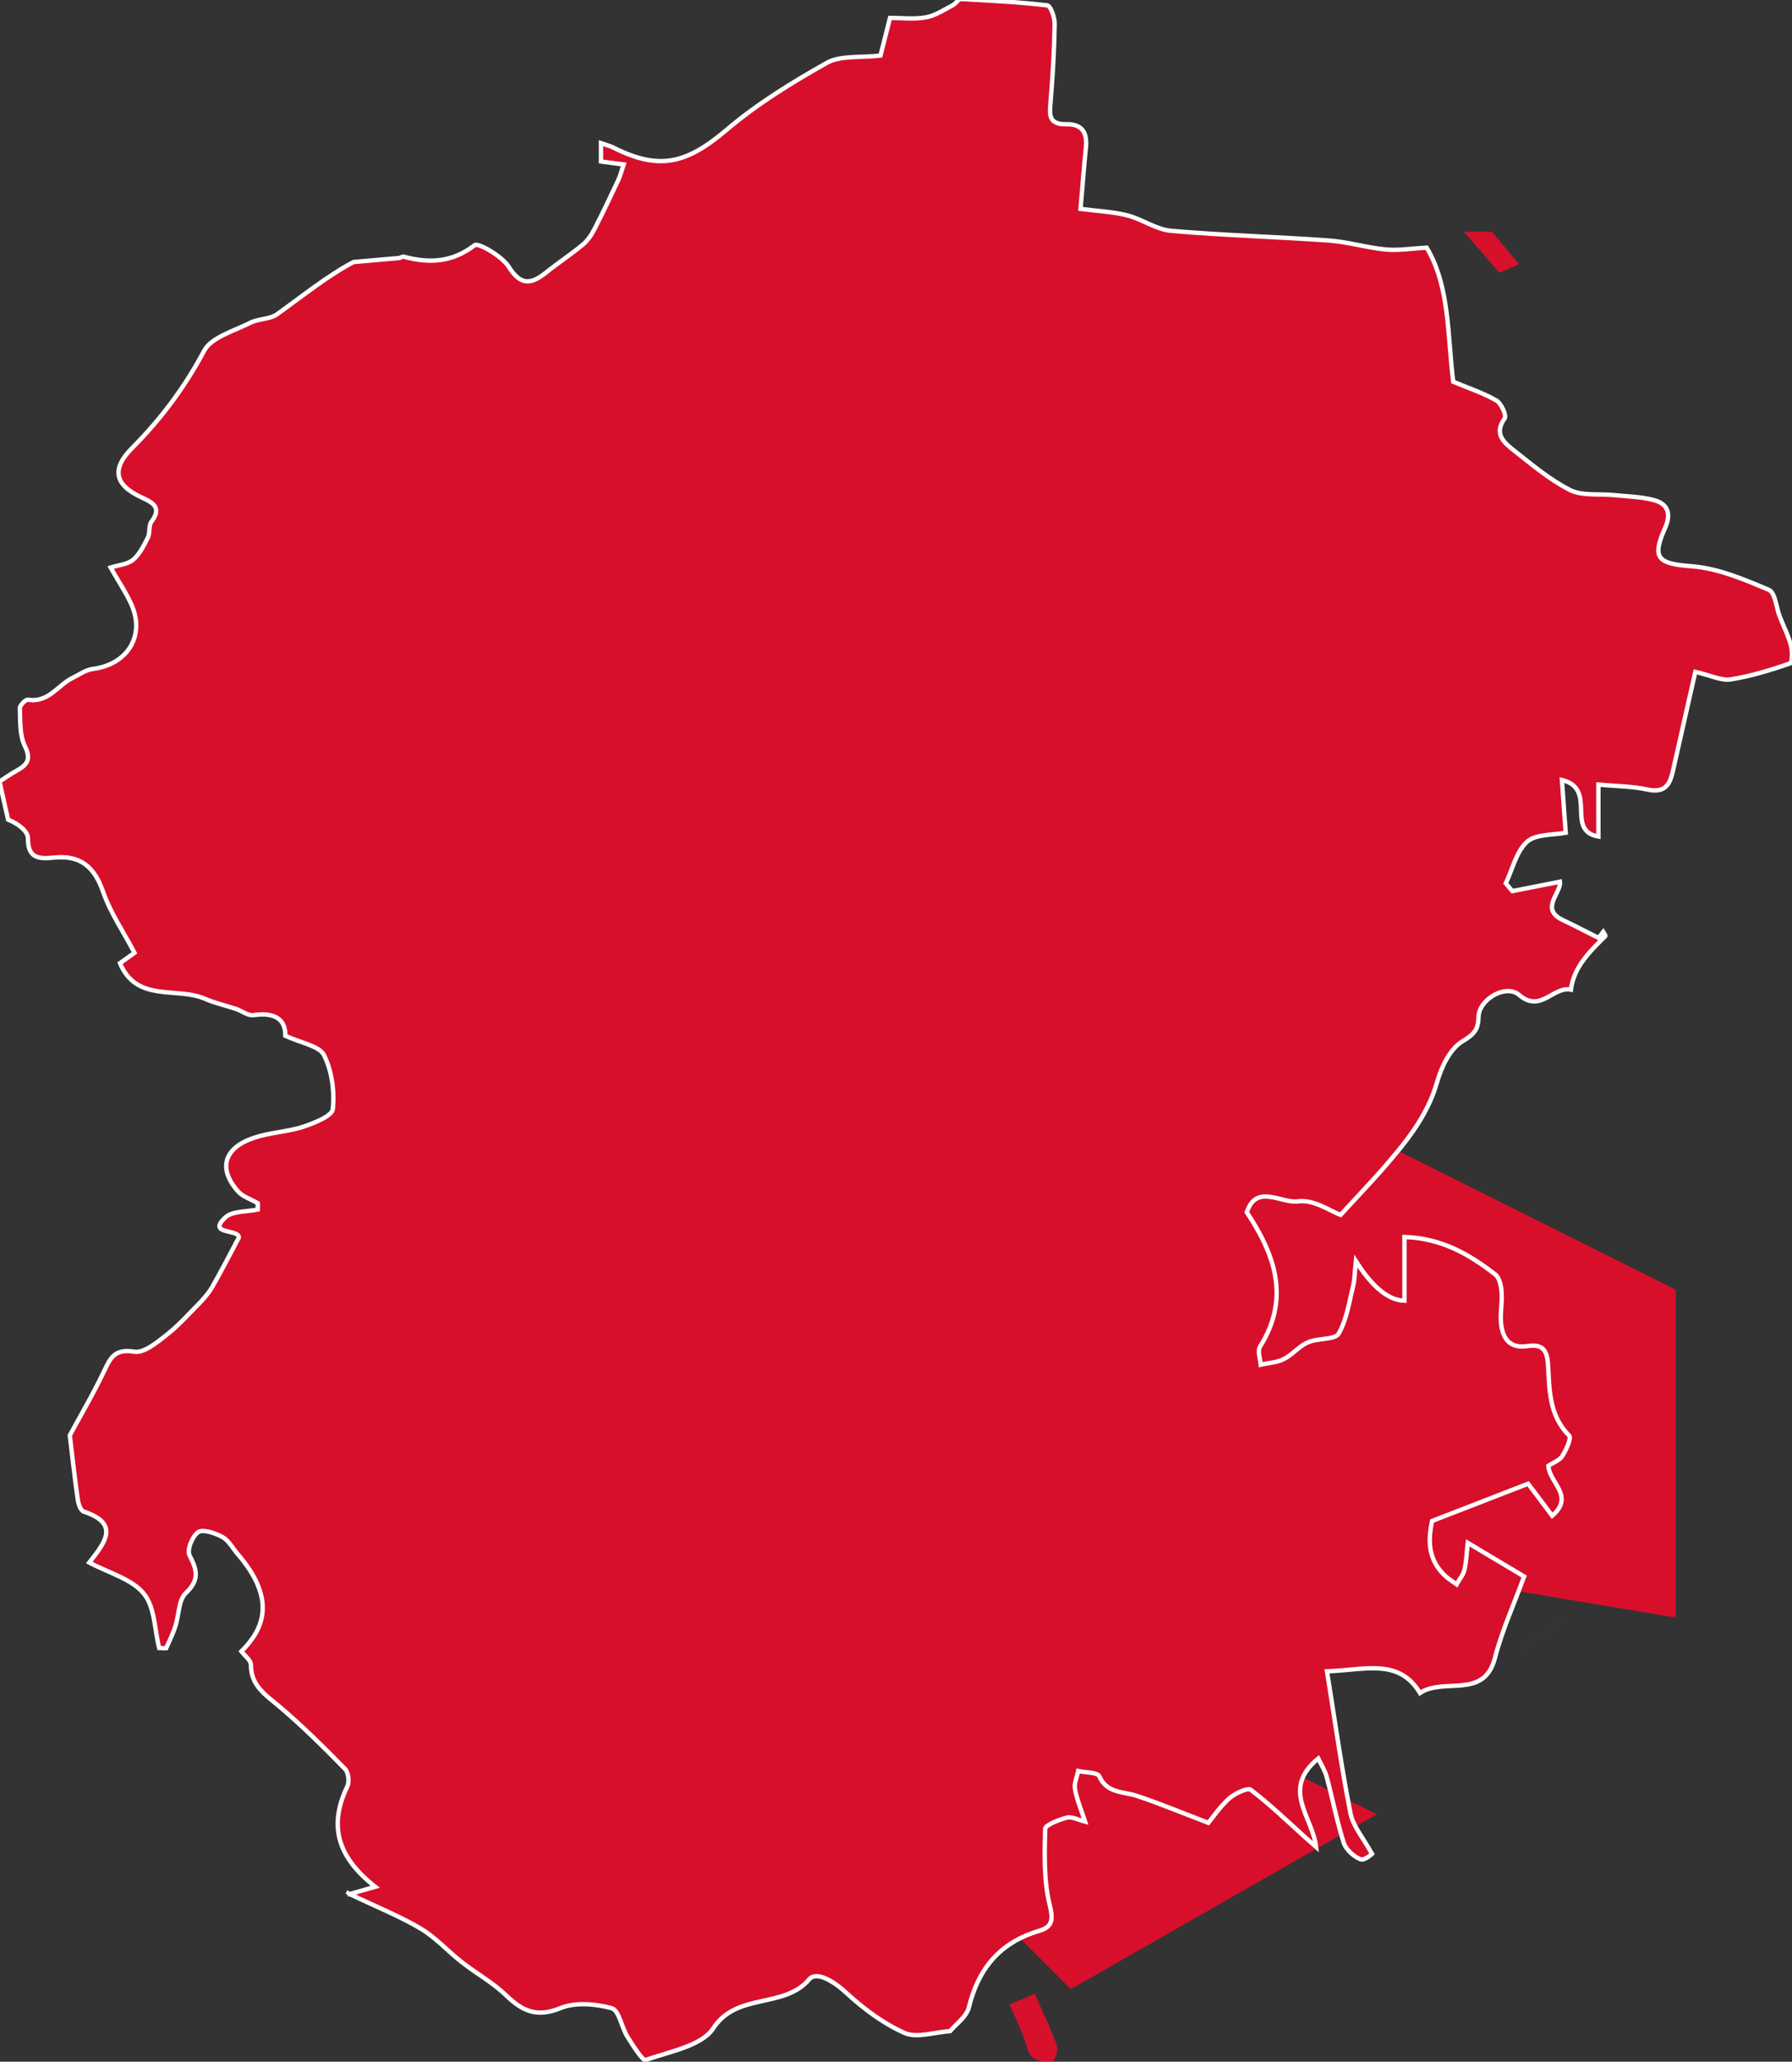 <?xml version="1.0" encoding="UTF-8"?> <svg xmlns="http://www.w3.org/2000/svg" viewBox="0 0 41.00 47.16" data-guides="{&quot;vertical&quot;:[],&quot;horizontal&quot;:[]}"><rect x="0" y="0" width="41.00" height="47.16" fill="#333333" stroke="none"/><defs></defs><path fill="#d70f2b" stroke="none" fill-opacity="1" stroke-width="1" stroke-opacity="1" id="tSvg13ecbe3d36f" title="Path 34" d="M29.34 25C29.34 25 26.84 31 26.84 31ZC26.84 31 29.34 35.5 29.34 35.5C29.34 35.5 38.34 37 38.34 37C38.34 37 38.34 29.5 38.34 29.5C38.34 29.5 29.34 25 29.34 25M24.5 38C24.5 38 20.5 41.5 20.5 41.5C20.5 41.5 24.5 45.5 24.5 45.5C24.5 45.5 31.5 41.5 31.5 41.5C31.5 41.5 24.5 38 24.5 38"></path><path fill="#d70f2b" stroke="#ffffff" fill-opacity="1" stroke-width="0.1" stroke-opacity="1" id="tSvg53548b7131" title="Path 35" d="M7.951 43.34C8.22 43.263 8.375 43.217 8.584 43.158C7.673 42.443 7.537 41.714 7.947 40.862C7.997 40.758 7.974 40.543 7.892 40.461C7.414 39.974 6.926 39.487 6.398 39.04C6.079 38.772 5.737 38.557 5.742 38.084C5.742 37.979 5.601 37.874 5.523 37.774C6.02 37.278 6.343 36.599 5.441 35.551C5.327 35.419 5.236 35.241 5.091 35.159C4.927 35.068 4.64 34.973 4.535 35.046C4.398 35.141 4.271 35.456 4.339 35.583C4.512 35.916 4.567 36.139 4.253 36.439C4.08 36.603 4.098 36.945 4.011 37.2C3.957 37.373 3.874 37.537 3.802 37.701C3.747 37.701 3.697 37.701 3.642 37.697C3.533 37.273 3.546 36.758 3.287 36.449C3.014 36.116 2.485 35.979 2.043 35.742C2.399 35.287 2.754 34.854 1.916 34.576C1.843 34.554 1.793 34.399 1.779 34.299C1.706 33.793 1.652 33.283 1.597 32.832C1.852 32.363 2.139 31.875 2.381 31.365C2.526 31.06 2.622 30.846 3.073 30.919C3.287 30.955 3.578 30.718 3.792 30.55C4.057 30.345 4.284 30.094 4.521 29.853C4.64 29.73 4.758 29.602 4.845 29.457C5.059 29.088 5.25 28.71 5.464 28.309C5.478 28.104 4.717 28.254 5.159 27.844C5.318 27.698 5.646 27.721 5.897 27.667C5.897 27.616 5.897 27.571 5.897 27.521C5.742 27.43 5.551 27.375 5.441 27.247C4.981 26.724 5.127 26.25 5.824 26.022C6.179 25.904 6.576 25.89 6.931 25.776C7.186 25.69 7.596 25.53 7.614 25.371C7.655 24.961 7.596 24.501 7.414 24.137C7.309 23.922 6.881 23.859 6.526 23.69C6.539 23.317 6.284 23.148 5.801 23.221C5.674 23.239 5.532 23.121 5.391 23.075C5.154 22.998 4.909 22.943 4.681 22.843C4.043 22.57 3.127 22.939 2.745 22.032C2.85 21.959 2.968 21.873 3.077 21.795C2.827 21.317 2.526 20.88 2.358 20.397C2.162 19.832 1.843 19.55 1.219 19.618C0.877 19.654 0.636 19.623 0.64 19.181C0.64 19.012 0.422 18.844 0.185 18.748C0.121 18.475 0.062 18.197 -0.011 17.878C0.089 17.814 0.235 17.709 0.39 17.623C0.64 17.486 0.709 17.354 0.568 17.063C0.445 16.812 0.467 16.489 0.454 16.197C0.454 16.134 0.586 15.997 0.64 16.006C1.114 16.079 1.319 15.674 1.656 15.509C1.811 15.432 1.966 15.318 2.135 15.3C2.918 15.195 3.323 14.544 3.009 13.833C2.886 13.555 2.708 13.296 2.531 12.982C2.699 12.927 2.913 12.913 3.046 12.804C3.196 12.676 3.292 12.476 3.383 12.298C3.437 12.189 3.396 12.025 3.465 11.934C3.697 11.62 3.528 11.51 3.241 11.378C2.613 11.091 2.545 10.722 3.032 10.239C3.692 9.574 4.234 8.846 4.672 8.021C4.836 7.716 5.355 7.57 5.728 7.383C5.915 7.288 6.17 7.306 6.334 7.192C6.931 6.764 7.5 6.304 8.088 5.994C8.434 5.962 8.776 5.935 9.122 5.903C9.163 5.903 9.204 5.862 9.236 5.871C9.823 6.031 10.347 6.003 10.862 5.607C10.944 5.548 11.49 5.862 11.641 6.104C11.918 6.545 12.155 6.504 12.497 6.231C12.77 6.013 13.062 5.821 13.326 5.603C13.444 5.507 13.536 5.37 13.604 5.234C13.795 4.865 13.973 4.487 14.15 4.109C14.2 3.999 14.228 3.881 14.269 3.762C14.114 3.744 13.959 3.721 13.75 3.694C13.75 3.554 13.75 3.415 13.75 3.275C13.882 3.321 13.959 3.339 14.023 3.371C15.08 3.904 15.699 3.753 16.624 2.97C17.316 2.382 18.113 1.89 18.915 1.439C19.229 1.262 19.694 1.325 20.145 1.271C20.204 1.034 20.277 0.756 20.363 0.41C20.637 0.41 20.919 0.446 21.188 0.396C21.406 0.355 21.607 0.219 21.807 0.114C21.876 0.077 21.93 -0.027 21.985 -0.023C22.645 0.014 23.306 0.045 23.962 0.123C24.039 0.132 24.135 0.405 24.13 0.556C24.121 1.152 24.085 1.754 24.035 2.346C24.012 2.624 23.989 2.851 24.399 2.842C24.773 2.833 24.877 3.052 24.845 3.375C24.8 3.812 24.768 4.254 24.722 4.778C25.105 4.828 25.46 4.842 25.797 4.928C26.134 5.015 26.449 5.247 26.786 5.279C27.988 5.384 29.2 5.416 30.407 5.502C30.844 5.534 31.272 5.666 31.705 5.707C31.992 5.735 32.284 5.684 32.643 5.666C33.176 6.559 33.117 7.702 33.249 8.732C33.609 8.882 33.942 8.991 34.233 9.16C34.352 9.228 34.474 9.506 34.424 9.574C34.169 9.93 34.415 10.126 34.643 10.308C35.053 10.631 35.458 10.973 35.923 11.21C36.196 11.346 36.57 11.292 36.902 11.323C37.217 11.355 37.544 11.36 37.85 11.442C38.191 11.538 38.228 11.784 38.091 12.089C37.781 12.781 37.941 12.895 38.715 12.954C39.312 13 39.908 13.255 40.469 13.492C40.619 13.555 40.637 13.893 40.719 14.102C40.806 14.325 40.92 14.544 40.979 14.776C41.011 14.904 41.006 15.159 40.952 15.177C40.51 15.327 40.059 15.469 39.594 15.541C39.38 15.573 39.143 15.45 38.788 15.368C38.606 16.174 38.437 16.917 38.269 17.664C38.2 17.956 38.082 18.147 37.69 18.06C37.344 17.983 36.98 17.987 36.57 17.946C36.57 18.343 36.57 18.739 36.57 19.135C35.8 18.999 36.561 18.042 35.736 17.842C35.768 18.297 35.795 18.684 35.823 19.049C35.54 19.103 35.135 19.076 34.939 19.254C34.689 19.481 34.607 19.882 34.452 20.206C34.502 20.265 34.552 20.324 34.602 20.383C34.953 20.315 35.299 20.247 35.691 20.169C35.727 20.415 35.221 20.793 35.754 21.044C36.032 21.176 36.301 21.317 36.574 21.454C36.611 21.408 36.643 21.363 36.679 21.317C36.697 21.349 36.738 21.399 36.734 21.408C36.374 21.763 36.01 22.114 35.941 22.638C35.54 22.551 35.249 23.18 34.761 22.761C34.456 22.497 33.837 22.857 33.828 23.262C33.823 23.535 33.741 23.654 33.463 23.818C33.176 23.986 32.98 24.405 32.88 24.751C32.653 25.549 32.142 26.159 31.609 26.769C31.323 27.093 31.022 27.407 30.671 27.79C30.457 27.712 30.056 27.43 29.701 27.48C29.318 27.535 28.744 27.065 28.526 27.73C29.177 28.71 29.519 29.703 28.831 30.8C28.767 30.901 28.831 31.078 28.845 31.215C29.022 31.174 29.218 31.169 29.373 31.087C29.573 30.987 29.724 30.791 29.924 30.705C30.147 30.605 30.539 30.65 30.626 30.509C30.812 30.186 30.867 29.789 30.958 29.42C30.994 29.27 30.994 29.115 31.022 28.846C31.398 29.442 31.769 29.744 32.133 29.753C32.133 29.267 32.133 28.781 32.133 28.295C32.994 28.323 33.627 28.701 34.21 29.151C34.31 29.229 34.347 29.42 34.356 29.561C34.374 29.807 34.315 30.058 34.347 30.304C34.388 30.618 34.543 30.851 34.948 30.791C35.276 30.741 35.395 30.864 35.417 31.206C35.454 31.771 35.431 32.367 35.9 32.836C35.959 32.896 35.832 33.169 35.741 33.31C35.677 33.41 35.527 33.461 35.426 33.529C35.445 33.916 36.037 34.221 35.513 34.672C35.313 34.403 35.121 34.148 34.962 33.939C34.21 34.23 33.518 34.499 32.766 34.791C32.675 35.21 32.657 35.674 33.072 36.052C33.149 36.125 33.245 36.18 33.327 36.239C33.386 36.13 33.477 36.029 33.504 35.916C33.55 35.724 33.554 35.524 33.582 35.291C34.055 35.574 34.406 35.783 34.871 36.061C34.657 36.654 34.37 37.278 34.201 37.933C33.951 38.881 33.04 38.362 32.489 38.726C32.001 37.92 31.227 38.202 30.361 38.23C30.539 39.341 30.689 40.416 30.899 41.482C30.958 41.773 31.186 42.033 31.391 42.406C31.391 42.406 31.218 42.566 31.127 42.529C30.967 42.465 30.794 42.306 30.744 42.151C30.585 41.655 30.489 41.145 30.352 40.639C30.316 40.502 30.234 40.379 30.161 40.224C29.296 40.931 30.038 41.568 30.111 42.247C30.033 42.179 29.956 42.11 29.879 42.042C29.464 41.668 29.059 41.277 28.617 40.94C28.544 40.885 28.248 41.026 28.12 41.14C27.902 41.34 27.733 41.591 27.647 41.696C27.014 41.454 26.522 41.249 26.016 41.081C25.702 40.976 25.324 41.026 25.151 40.63C25.11 40.539 24.836 40.548 24.668 40.511C24.64 40.648 24.572 40.794 24.595 40.921C24.636 41.158 24.736 41.391 24.827 41.668C24.663 41.627 24.517 41.545 24.408 41.577C24.221 41.627 23.912 41.746 23.912 41.837C23.898 42.425 23.88 43.03 24.021 43.591C24.103 43.923 24.067 44.078 23.784 44.164C22.864 44.433 22.381 45.044 22.167 45.918C22.112 46.137 21.862 46.31 21.739 46.46C21.384 46.483 20.983 46.624 20.705 46.506C20.218 46.292 19.767 45.955 19.375 45.595C19.102 45.34 18.687 45.071 18.514 45.276C17.94 45.955 16.856 45.568 16.319 46.396C16.059 46.797 15.316 46.929 14.77 47.121C14.706 47.144 14.478 46.784 14.355 46.588C14.219 46.369 14.164 45.982 13.995 45.936C13.631 45.836 13.162 45.795 12.829 45.932C12.274 46.16 11.946 45.996 11.572 45.636C11.272 45.344 10.889 45.139 10.557 44.875C10.242 44.629 9.973 44.324 9.632 44.119C9.167 43.841 8.653 43.636 7.965 43.308C7.96 43.319 7.956 43.33 7.951 43.34"></path><path fill="rgb(215, 16, 44)" stroke="none" fill-opacity="1" stroke-width="1" stroke-opacity="1" id="tSvg8bccea0f6f" title="Path 36" d="M23.101 45.85C23.265 45.782 23.52 45.672 23.675 45.604C23.861 46.037 24.044 46.406 24.18 46.788C24.217 46.893 24.139 47.134 24.08 47.144C23.93 47.171 23.716 47.148 23.616 47.057C23.502 46.948 23.483 46.747 23.415 46.583C23.329 46.374 23.238 46.164 23.101 45.85Z"></path><path fill="rgb(215, 16, 44)" stroke="none" fill-opacity="1" stroke-width="1" stroke-opacity="1" id="tSvg1963610e8f0" title="Path 37" d="M33.495 5.302C33.708 5.302 33.92 5.302 34.133 5.302C34.374 5.589 34.552 5.798 34.757 6.044C34.639 6.095 34.47 6.167 34.306 6.24C34.046 5.935 33.805 5.657 33.495 5.302Z"></path><path fill="rgb(215, 16, 44)" stroke="none" fill-opacity="1" stroke-width="1" stroke-opacity="1" id="tSvg11f3439adb6" title="Path 38" d="M34.702 37.829C35.094 37.528 35.408 37.287 35.786 37Z"></path></svg> 